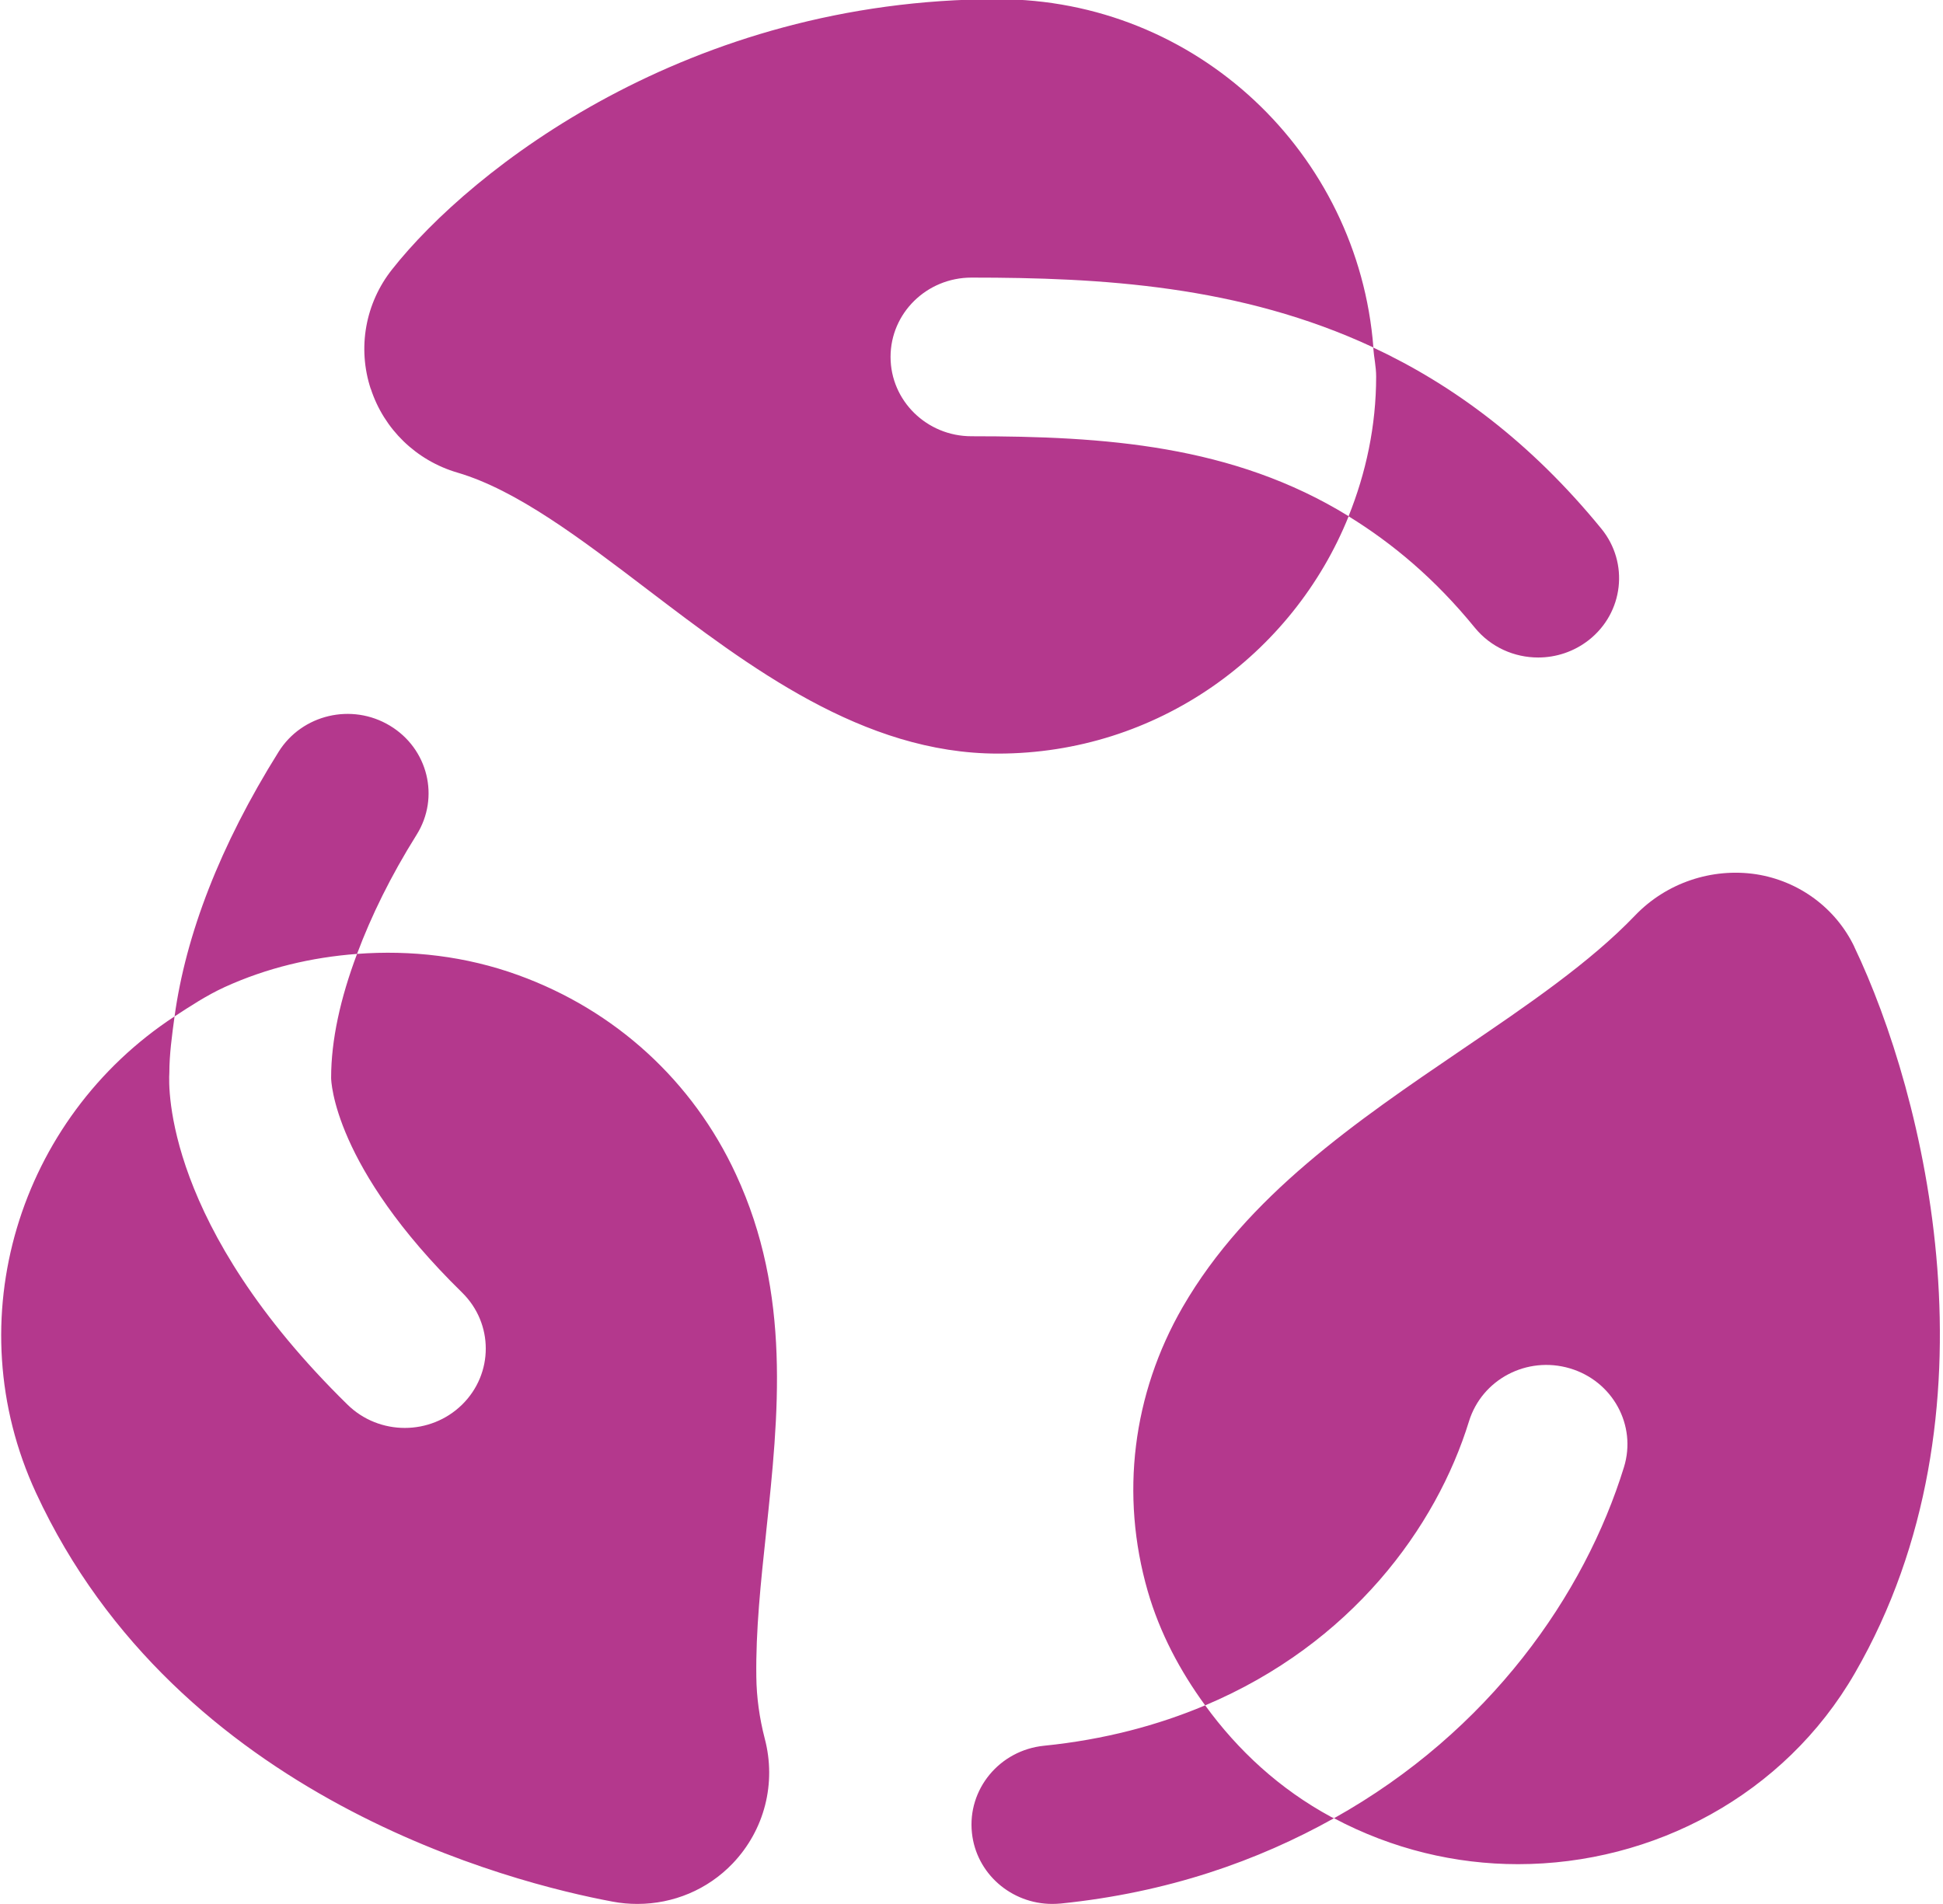 <svg width="50" height="49" viewBox="0 0 50 49" fill="none" xmlns="http://www.w3.org/2000/svg">
<g clip-path="url(#clip0_282_7816)">
<path d="M9.54 10.008C9.194 8.953 9.4 7.803 10.09 6.933C12.127 4.351 17.708 -0.021 25.677 -0.021C30.792 -0.021 34.952 3.942 35.342 8.942C31.915 7.34 28.308 7.144 25 7.144C23.848 7.144 22.917 8.058 22.917 9.185C22.917 10.312 23.848 11.227 25 11.227C28.41 11.227 31.723 11.447 34.706 13.285C33.267 16.858 29.771 19.394 25.679 19.394C22.204 19.394 19.267 17.154 16.673 15.18C14.938 13.859 13.298 12.611 11.769 12.162C10.713 11.852 9.881 11.047 9.542 10.006L9.54 10.008ZM34.704 13.287C35.84 13.987 36.931 14.9 37.954 16.156C38.367 16.66 38.971 16.921 39.583 16.921C40.04 16.921 40.498 16.774 40.883 16.474C41.781 15.77 41.927 14.486 41.208 13.606C39.383 11.372 37.394 9.906 35.338 8.944C35.356 9.194 35.413 9.434 35.413 9.69C35.413 10.964 35.15 12.174 34.702 13.289L34.704 13.287ZM47.719 24.367C47.24 23.369 46.294 22.671 45.19 22.499C44.05 22.328 42.879 22.72 42.073 23.563C40.915 24.771 39.321 25.858 37.631 27.005C34.904 28.859 32.088 30.776 30.433 33.64C29.142 35.88 28.823 38.475 29.535 40.948C29.846 42.026 30.367 43.002 31.013 43.888C34.775 42.303 36.961 39.306 37.802 36.578C38.136 35.498 39.292 34.888 40.398 35.215C41.5 35.541 42.123 36.681 41.79 37.758C40.781 41.027 38.34 44.551 34.329 46.793C35.833 47.591 37.456 47.975 39.063 47.975C42.54 47.975 45.919 46.201 47.733 43.057C51.59 36.38 49.535 28.169 47.717 24.367H47.719ZM31.013 43.888C29.796 44.4 28.421 44.77 26.867 44.927C25.721 45.043 24.892 46.048 25.011 47.169C25.121 48.218 26.025 48.998 27.079 48.998C27.15 48.998 27.223 48.994 27.296 48.988C30.054 48.706 32.365 47.891 34.327 46.793C34.302 46.781 34.277 46.77 34.252 46.758C32.933 46.044 31.856 45.049 31.013 43.888ZM19.717 39.42C19.577 40.727 19.446 41.96 19.463 43.157C19.469 43.679 19.542 44.21 19.679 44.741C19.983 45.891 19.675 47.097 18.854 47.957C18.21 48.63 17.327 48.998 16.404 48.998C16.192 48.998 15.979 48.98 15.765 48.939C13.206 48.463 4.575 46.299 0.927 38.42C-1.135 33.967 0.488 28.781 4.492 26.158C4.425 26.65 4.358 27.14 4.358 27.605C4.333 27.995 4.246 31.548 8.944 36.15C9.35 36.548 9.883 36.748 10.417 36.748C10.95 36.748 11.483 36.548 11.89 36.15C12.704 35.351 12.704 34.061 11.89 33.263C8.581 30.023 8.519 27.814 8.521 27.734C8.521 26.77 8.758 25.692 9.188 24.549C10.579 24.445 11.986 24.606 13.333 25.094C15.835 26 17.827 27.82 18.938 30.221C20.369 33.304 20.035 36.411 19.717 39.416V39.42ZM9.188 24.549C9.554 23.569 10.056 22.544 10.721 21.482C11.323 20.521 11.015 19.265 10.033 18.675C9.05 18.083 7.769 18.387 7.169 19.349C5.656 21.766 4.779 24.065 4.492 26.158C4.904 25.888 5.317 25.617 5.779 25.404C6.871 24.906 8.023 24.637 9.188 24.549Z" fill="#B4388D"/>
</g>
<defs>
<clipPath id="clip0_282_7816">
<rect width="50" height="49" fill="white"/>
</clipPath>
</defs>
</svg>
